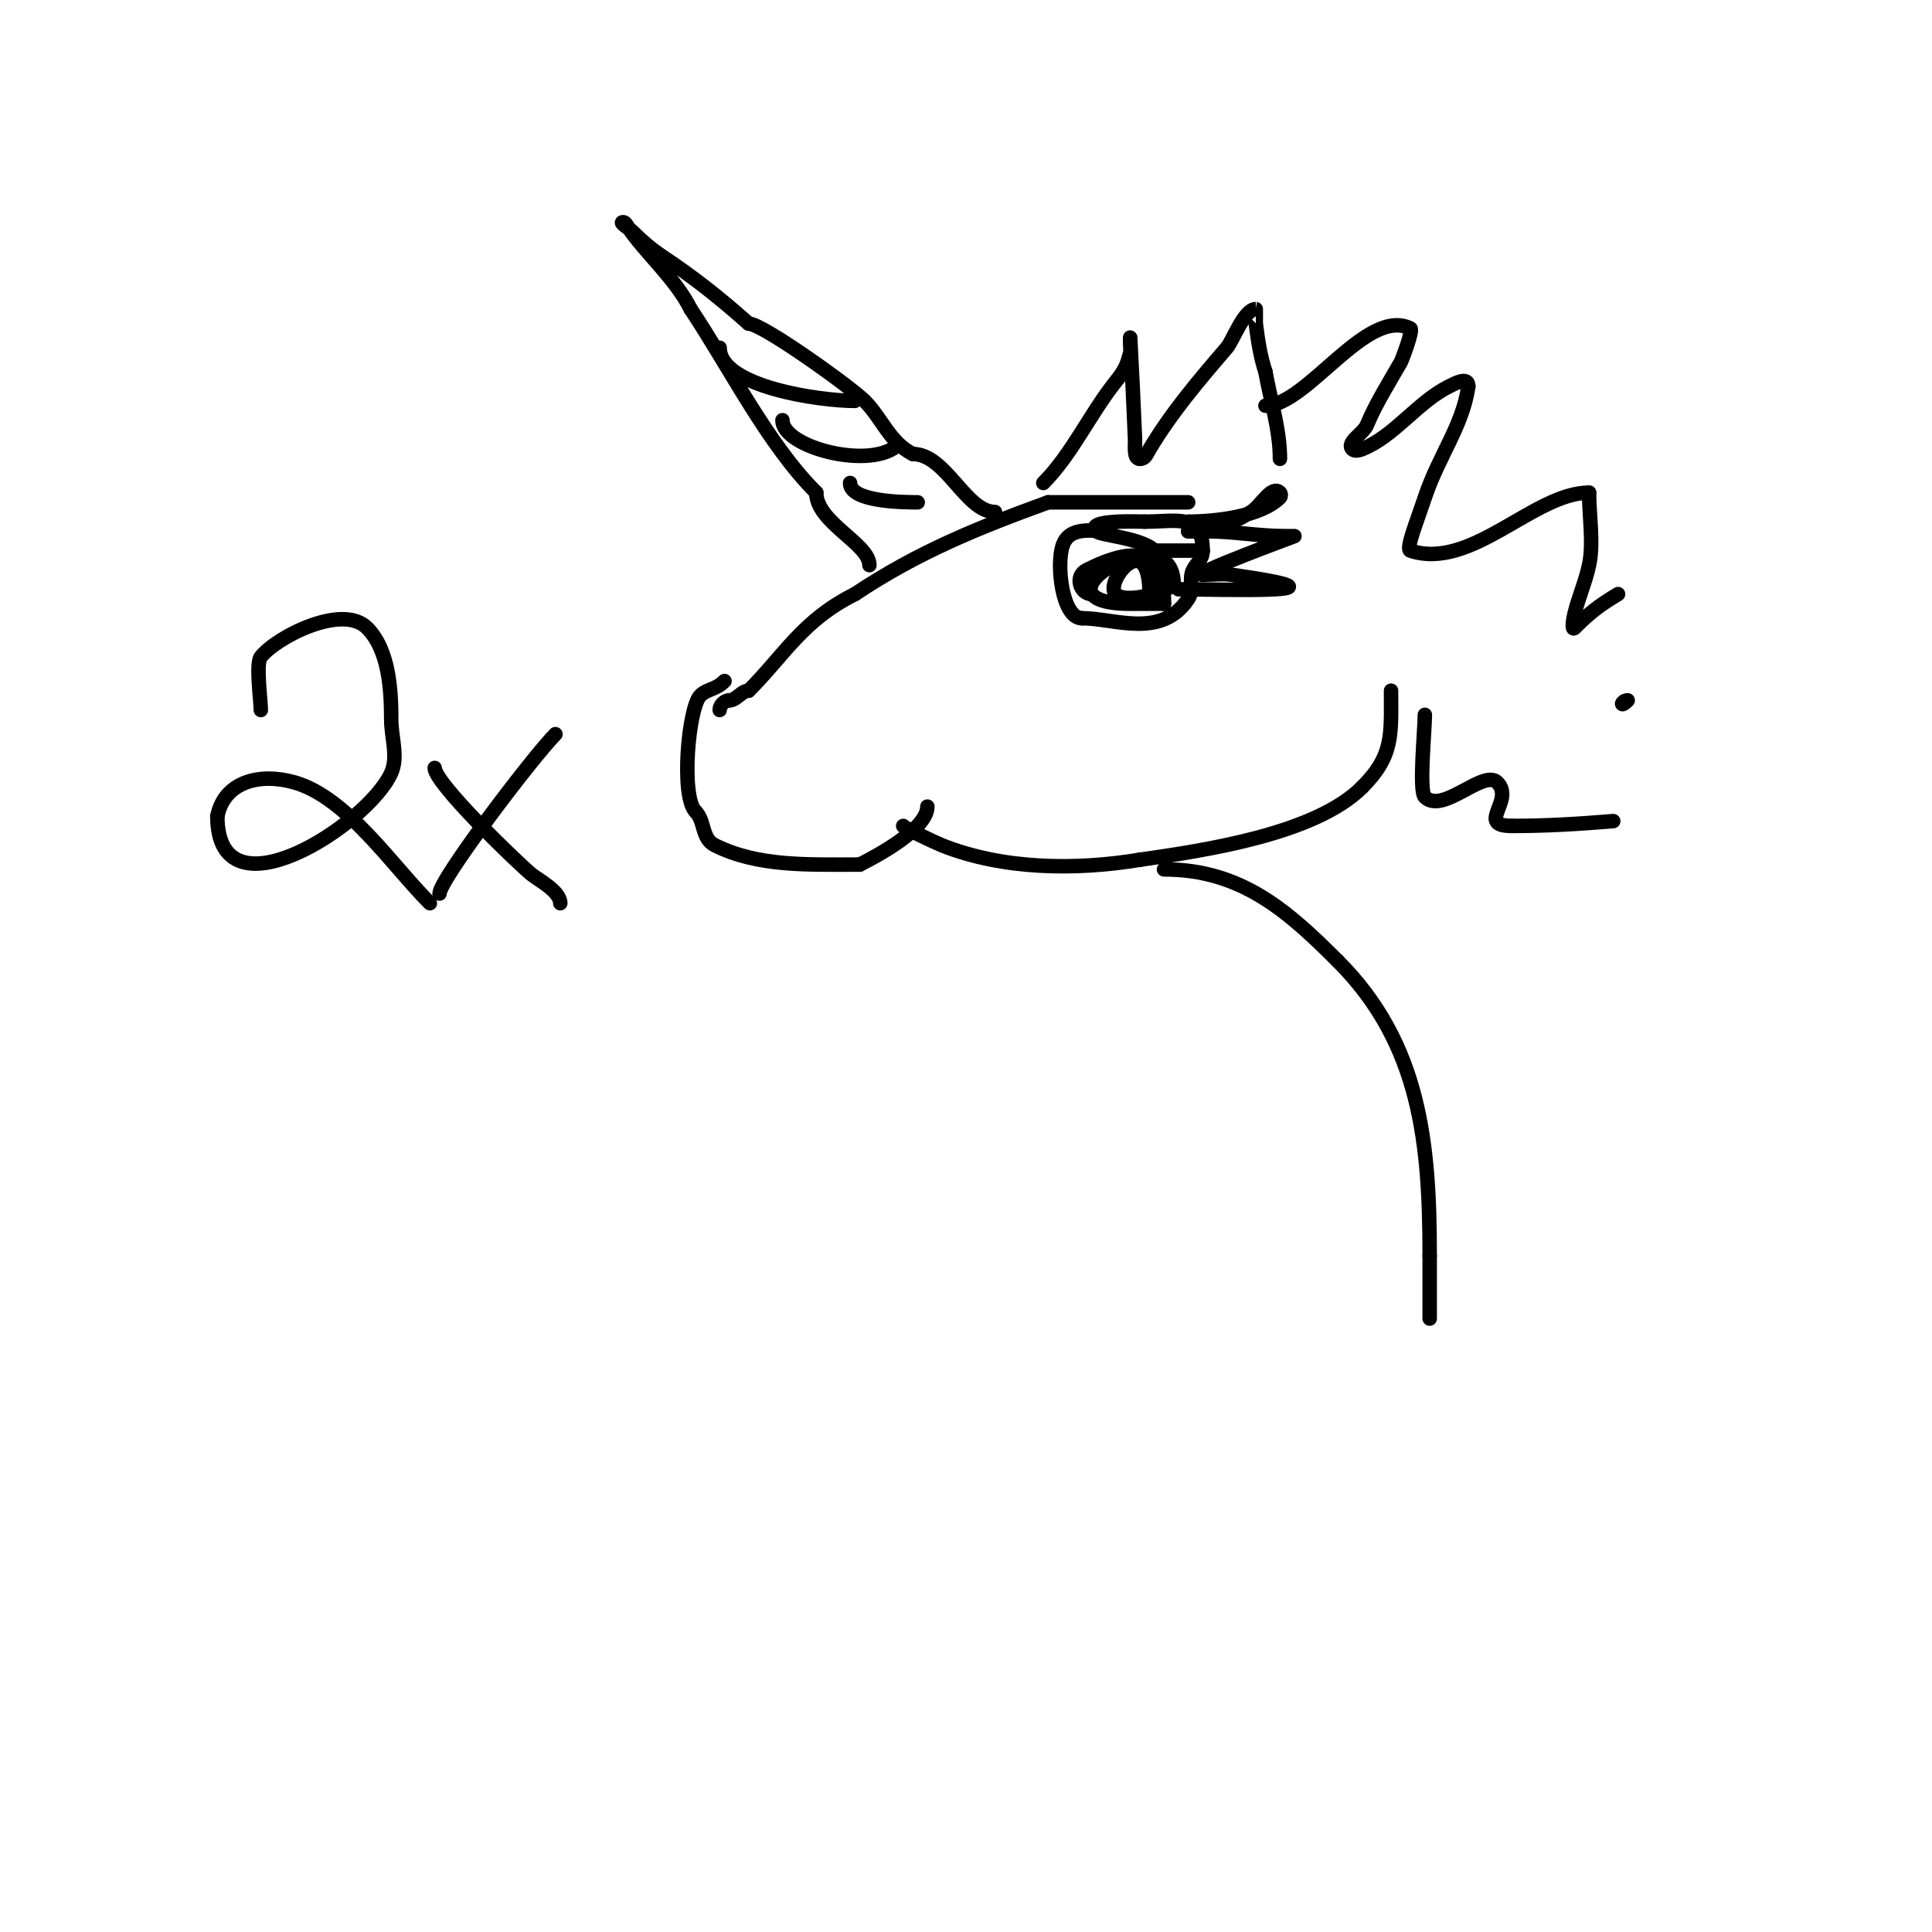 <svg viewBox='0 0 400 400' version='1.1' xmlns='http://www.w3.org/2000/svg' xmlns:xlink='http://www.w3.org/1999/xlink'><g fill='none' stroke='#000000' stroke-width='3' stroke-linecap='round' stroke-linejoin='round'><path d='M246,104c-9.702,0 -19.379,0 -29,0'/><path d='M217,104c-14.687,5.341 -27.006,10.338 -40,19'/><path d='M177,123c-10.856,5.428 -14.523,12.523 -22,20'/><path d='M155,143c-1.48,0 -2.52,2 -4,2'/><path d='M151,145c-0.987,0 -2,1.013 -2,2'/><path d='M216,100c5.909,-5.909 9.685,-14.356 15,-21c1.778,-2.222 2.328,-3.311 3,-6c0.022,-0.087 -0.043,-3.826 0,-3c0.368,6.998 0.72,13.998 1,21c0.055,1.373 -0.374,4 1,4'/><path d='M236,95c1.128,0 1.33,-0.883 2,-2c4.643,-7.739 10.123,-14.144 16,-21c1.29,-1.504 3.577,-8 6,-8c0.02,0 -0.025,2.801 0,3c0.422,3.373 0.925,6.775 2,10'/><path d='M262,77c1.057,5.99 3,11.917 3,18'/><path d='M150,141c-1.865,1.865 -3.616,1.616 -5,3c-2.476,2.476 -4.095,20.905 -1,24'/><path d='M144,168c2.002,2.002 1.206,5.603 4,7c8.937,4.468 19.271,4 30,4'/><path d='M178,179c3.725,-1.863 14,-7.404 14,-12'/><path d='M187,171c0,0.333 6.728,3.491 8,4c12.497,4.999 27.59,5.235 41,3'/><path d='M236,178c13.524,-1.932 36.319,-5.319 46,-15'/><path d='M282,163c6.598,-6.598 6,-10.924 6,-20'/><path d='M288,143'/><path d='M206,106c-6.062,0 -10.152,-12 -17,-12'/><path d='M189,94c-4.842,-2.421 -6.357,-7.357 -10,-11c-2.788,-2.788 -21.143,-16 -24,-16'/><path d='M155,67c-6.115,-5.435 -11.341,-9.561 -18,-14c-2.121,-1.414 -3.998,-2.998 -6,-5c-0.667,-0.667 -2.943,-2 -2,-2c0.471,0 0.739,0.608 1,1c3.577,5.366 9.805,10.61 13,17'/><path d='M143,64c8.191,12.287 15.897,27.897 26,38'/><path d='M169,102c0,6.18 11,10.568 11,15'/><path d='M149,72c0,8.105 20.83,11 28,11'/><path d='M162,87c0,5.707 18.584,10.416 24,5'/><path d='M176,100c0,3.856 10.712,4 14,4'/><path d='M262,84c8.592,0 20.947,-20.526 30,-16c0.642,0.321 -1.751,6.565 -2,7c-2.442,4.273 -5.107,8.457 -7,13c-0.748,1.794 -4.374,3.626 -3,5c0.471,0.471 1.381,0.248 2,0c6.696,-2.678 11.44,-9.72 18,-13c1.402,-0.701 4,-2.119 4,0'/><path d='M304,80c-1.175,8.223 -6.112,14.335 -9,23c-1.691,5.073 -3.984,10.672 -3,11c12.59,4.197 25.614,-12 37,-12'/><path d='M329,102c0,4.667 0.976,10.445 0,15c-0.729,3.403 -2.156,6.624 -3,10c-0.243,0.97 -0.707,3.707 0,3c3.002,-3.002 4.891,-4.535 9,-7'/><path d='M337,145c-1.773,1.773 -1.307,0 0,0'/><path d='M295,148c0,3.259 -1.265,15.735 0,17c3.684,3.684 12.15,-5.85 15,-3c3.694,3.694 -4.55,9 3,9'/><path d='M313,171c7.149,0 13.787,-0.399 21,-1'/><path d='M241,180c15.968,0 25.548,8.548 36,19'/><path d='M277,199c17.168,17.168 19,37.888 19,61'/><path d='M296,260c0,4.333 0,8.667 0,13'/><path d='M54,147c0,-1.991 -1.082,-9.647 0,-11c3.366,-4.207 16.928,-11.072 22,-6c4.561,4.561 5,12.908 5,19c0,3.667 1.489,7.649 0,11c-4.754,10.695 -36,30.946 -36,9'/><path d='M45,169c1.444,-7.22 8.808,-9.055 16,-7c10.769,3.077 20.154,17.154 28,25'/><path d='M90,159c0,3.136 16.949,19.457 20,22c1.347,1.123 6,3.491 6,6'/><path d='M91,185c0,-2.866 19.401,-28.401 24,-33'/><path d='M230,110c-3.823,0 -8.593,-1.222 -10,3c-1.326,3.977 -0.103,15 4,15'/><path d='M224,128c6.813,0 16.444,4.333 22,-4c1.214,-1.821 0.093,-4.185 1,-6c0.725,-1.45 2,-2.091 2,-4'/><path d='M249,114c0,-7.789 -5.199,-6 -12,-6'/><path d='M237,108c-1.158,0 -12.508,-0.508 -10,2c0.84,0.84 9.372,1.372 12,4'/><path d='M239,114c3.333,0 6.667,0 10,0'/><path d='M226,123c-2.317,0 -3.65,-3.675 -1,-5c10.609,-5.305 16,-3.806 16,7'/><path d='M241,125c-2.333,0 -4.667,0 -7,0c-22.752,0 9,-19.416 9,-4'/><path d='M243,121c-1.675,1.675 -9.925,4.075 -12,2c-2.513,-2.513 7,-14.117 7,0'/><path d='M238,123'/><path d='M246,108c5.586,0 15.019,-1.019 19,-5c0.236,-0.236 0.236,-0.764 0,-1c-1.7,-1.7 -3.939,2.763 -6,4c-4.878,2.927 -7.701,4 -13,4'/><path d='M246,110c1.333,0 2.667,0 4,0c5.33,0 10.559,1 16,1c0.667,0 2,0 2,0c0,0 -21.645,8 -19,8'/><path d='M249,119c2,0 4.02,-0.283 6,0c28.518,4.074 -2.291,3 -11,3'/></g>
</svg>